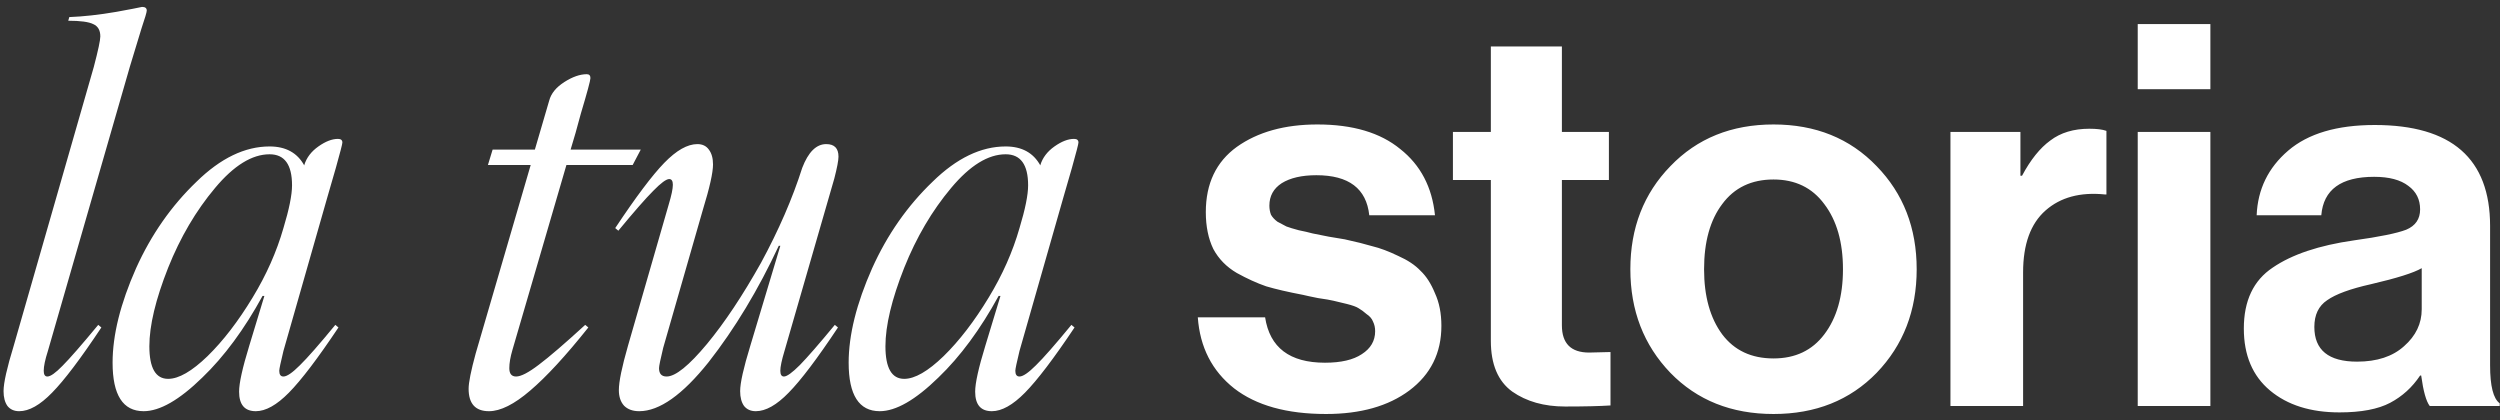 <?xml version="1.0" encoding="UTF-8"?> <svg xmlns="http://www.w3.org/2000/svg" width="351" height="59" viewBox="0 0 351 59" fill="none"><rect x="0" y="0" width="351" height="59" fill="#333333" stroke="none"/><path d="M2.696 57.732C1.988 57.732 1.439 57.488 1.048 57C0.682 56.487 0.499 55.791 0.499 54.913C0.499 53.765 0.975 51.641 1.927 48.541L13.17 9.393C13.78 7.073 14.085 5.645 14.085 5.108C14.085 4.253 13.756 3.68 13.097 3.387C12.462 3.069 11.29 2.911 9.581 2.911L9.728 2.398C11.705 2.325 13.902 2.081 16.319 1.666C18.199 1.324 19.408 1.092 19.945 0.97C20.384 0.97 20.604 1.141 20.604 1.482C20.604 1.702 20.36 2.532 19.872 3.973L18.224 9.393L6.725 49.273C6.334 50.494 6.139 51.421 6.139 52.056C6.139 52.593 6.31 52.862 6.651 52.862C7.091 52.862 7.799 52.361 8.775 51.36C9.776 50.359 11.449 48.443 13.793 45.611L14.232 45.977C11.327 50.347 9.02 53.399 7.311 55.132C5.626 56.866 4.088 57.732 2.696 57.732ZM20.165 57.732C17.259 57.732 15.807 55.462 15.807 50.921C15.807 47.039 16.905 42.62 19.102 37.664C21.227 32.952 24.059 28.899 27.599 25.506C30.968 22.21 34.386 20.562 37.852 20.562C40.123 20.562 41.747 21.453 42.723 23.235V23.162C43.041 22.137 43.7 21.27 44.701 20.562C45.702 19.854 46.617 19.5 47.447 19.5C47.862 19.5 48.07 19.671 48.07 20.013C48.07 20.208 47.765 21.392 47.154 23.565L45.946 27.74L39.794 49.273C39.403 50.884 39.208 51.812 39.208 52.056C39.208 52.593 39.403 52.862 39.794 52.862C40.282 52.862 41.051 52.337 42.101 51.287C43.175 50.237 44.835 48.345 47.081 45.611L47.52 45.977C44.615 50.323 42.296 53.374 40.562 55.132C38.853 56.866 37.303 57.732 35.912 57.732C34.349 57.732 33.568 56.817 33.568 54.986C33.568 53.79 34.044 51.641 34.996 48.541L37.12 41.546H36.864C34.3 46.233 31.48 50.054 28.404 53.008C25.182 56.158 22.435 57.732 20.165 57.732ZM20.97 48.614C20.97 51.666 21.849 53.191 23.607 53.191C25.096 53.191 26.939 52.129 29.137 50.005C31.334 47.857 33.446 45.11 35.472 41.766C37.401 38.592 38.841 35.345 39.794 32.024C40.599 29.363 41.002 27.361 41.002 26.019C41.002 23.113 39.952 21.661 37.852 21.661C35.387 21.661 32.835 23.235 30.199 26.385C27.513 29.583 25.316 33.318 23.607 37.591C21.849 42.034 20.97 45.709 20.97 48.614ZM68.651 57.732C66.747 57.732 65.794 56.683 65.794 54.583C65.794 53.704 66.124 52.056 66.783 49.639L74.51 23.162H68.504L69.164 21.002H75.096L77.11 14.117C77.379 13.116 78.087 12.249 79.234 11.517C80.382 10.784 81.432 10.418 82.384 10.418C82.726 10.418 82.897 10.601 82.897 10.967C82.897 11.285 82.445 12.957 81.541 15.984L80.809 18.658L80.113 21.002H89.964L88.829 23.162H79.527L71.947 49.127C71.654 50.127 71.507 50.982 71.507 51.69C71.507 52.471 71.825 52.862 72.46 52.862C73.143 52.862 74.205 52.312 75.645 51.214C77.11 50.115 79.283 48.248 82.164 45.611L82.603 45.977C79.43 49.956 76.707 52.911 74.437 54.839C72.191 56.768 70.262 57.732 68.651 57.732ZM89.745 57.732C88.841 57.732 88.133 57.476 87.621 56.963C87.132 56.426 86.888 55.694 86.888 54.766C86.888 53.594 87.315 51.519 88.17 48.541L93.883 28.729C94.273 27.435 94.469 26.507 94.469 25.945C94.469 25.408 94.298 25.14 93.956 25.14C93.541 25.14 92.796 25.689 91.722 26.788C90.648 27.862 89.012 29.73 86.815 32.391L86.376 32.024C89.281 27.654 91.576 24.602 93.26 22.869C94.969 21.111 96.519 20.232 97.911 20.232C98.619 20.232 99.156 20.489 99.522 21.002C99.913 21.514 100.108 22.21 100.108 23.089C100.108 24.236 99.632 26.36 98.68 29.461L93.114 48.834C92.723 50.445 92.528 51.397 92.528 51.69C92.528 52.471 92.882 52.862 93.59 52.862C94.835 52.862 96.727 51.336 99.266 48.284C101.732 45.306 104.259 41.509 106.847 36.895C109.337 32.305 111.266 27.862 112.633 23.565C113.487 21.343 114.61 20.232 116.002 20.232C117.149 20.232 117.723 20.818 117.723 21.99C117.723 22.527 117.528 23.553 117.137 25.066L110.143 49.273C109.752 50.567 109.557 51.495 109.557 52.056C109.557 52.593 109.728 52.862 110.069 52.862C110.484 52.862 111.229 52.325 112.303 51.251C113.377 50.152 115.013 48.272 117.21 45.611L117.65 45.977C114.745 50.347 112.438 53.399 110.729 55.132C109.044 56.866 107.506 57.732 106.114 57.732C105.406 57.732 104.857 57.488 104.466 57C104.1 56.487 103.917 55.791 103.917 54.913C103.917 53.765 104.393 51.641 105.345 48.541L109.557 34.515H109.337C106.456 40.691 103.172 46.136 99.486 50.848C95.824 55.438 92.577 57.732 89.745 57.732ZM123.509 57.732C120.604 57.732 119.151 55.462 119.151 50.921C119.151 47.039 120.25 42.62 122.447 37.664C124.571 32.952 127.403 28.899 130.943 25.506C134.312 22.21 137.73 20.562 141.197 20.562C143.468 20.562 145.091 21.453 146.068 23.235V23.162C146.385 22.137 147.044 21.27 148.045 20.562C149.046 19.854 149.962 19.5 150.792 19.5C151.207 19.5 151.415 19.671 151.415 20.013C151.415 20.208 151.109 21.392 150.499 23.565L149.291 27.74L143.138 49.273C142.748 50.884 142.552 51.812 142.552 52.056C142.552 52.593 142.748 52.862 143.138 52.862C143.626 52.862 144.396 52.337 145.445 51.287C146.52 50.237 148.18 48.345 150.426 45.611L150.865 45.977C147.96 50.323 145.641 53.374 143.907 55.132C142.198 56.866 140.648 57.732 139.256 57.732C137.694 57.732 136.913 56.817 136.913 54.986C136.913 53.79 137.389 51.641 138.341 48.541L140.465 41.546H140.208C137.645 46.233 134.825 50.054 131.749 53.008C128.526 56.158 125.78 57.732 123.509 57.732ZM124.315 48.614C124.315 51.666 125.194 53.191 126.952 53.191C128.441 53.191 130.284 52.129 132.481 50.005C134.679 47.857 136.791 45.11 138.817 41.766C140.746 38.592 142.186 35.345 143.138 32.024C143.944 29.363 144.347 27.361 144.347 26.019C144.347 23.113 143.297 21.661 141.197 21.661C138.731 21.661 136.18 23.235 133.543 26.385C130.858 29.583 128.661 33.318 126.952 37.591C125.194 42.034 124.315 45.709 124.315 48.614ZM186.171 58.125C180.671 58.125 176.371 56.925 173.271 54.525C170.171 52.075 168.471 48.75 168.171 44.55H177.621C178.271 48.8 181.071 50.925 186.021 50.925C188.271 50.925 189.996 50.525 191.196 49.725C192.446 48.925 193.071 47.85 193.071 46.5C193.071 46 192.971 45.55 192.771 45.15C192.621 44.75 192.321 44.4 191.871 44.1C191.471 43.75 191.096 43.475 190.746 43.275C190.446 43.075 189.896 42.875 189.096 42.675C188.296 42.475 187.671 42.325 187.221 42.225C186.821 42.125 186.096 42 185.046 41.85C184.046 41.65 183.346 41.5 182.946 41.4C180.846 41 179.121 40.6 177.771 40.2C176.471 39.75 175.096 39.125 173.646 38.325C172.196 37.475 171.096 36.35 170.346 34.95C169.646 33.5 169.296 31.775 169.296 29.775C169.296 25.775 170.746 22.725 173.646 20.625C176.596 18.525 180.371 17.475 184.971 17.475C189.921 17.475 193.796 18.625 196.596 20.925C199.446 23.175 201.071 26.275 201.471 30.225H192.246C191.846 26.475 189.371 24.6 184.821 24.6C182.771 24.6 181.146 24.975 179.946 25.725C178.796 26.475 178.221 27.525 178.221 28.875C178.221 29.325 178.296 29.75 178.446 30.15C178.646 30.5 178.946 30.825 179.346 31.125C179.796 31.375 180.221 31.6 180.621 31.8C181.021 31.95 181.596 32.125 182.346 32.325C183.096 32.475 183.746 32.625 184.296 32.775C184.846 32.875 185.596 33.025 186.546 33.225C187.496 33.375 188.246 33.5 188.796 33.6C190.396 33.95 191.696 34.275 192.696 34.575C193.746 34.825 194.946 35.275 196.296 35.925C197.646 36.525 198.696 37.225 199.446 38.025C200.246 38.775 200.921 39.825 201.471 41.175C202.071 42.475 202.371 44 202.371 45.75C202.371 49.55 200.871 52.575 197.871 54.825C194.921 57.025 191.021 58.125 186.171 58.125ZM203.99 25.275V18.525H209.315V6.525H219.29V18.525H225.89V25.275H219.29V45.675C219.29 48.225 220.565 49.5 223.115 49.5L226.115 49.425V56.925C224.565 57.025 222.44 57.075 219.74 57.075C216.79 57.075 214.315 56.375 212.315 54.975C210.315 53.525 209.315 51.15 209.315 47.85V25.275H203.99ZM263.477 52.35C259.727 56.2 254.902 58.125 249.002 58.125C243.102 58.125 238.277 56.2 234.527 52.35C230.777 48.45 228.902 43.6 228.902 37.8C228.902 32 230.777 27.175 234.527 23.325C238.277 19.425 243.102 17.475 249.002 17.475C254.902 17.475 259.727 19.425 263.477 23.325C267.227 27.175 269.102 32 269.102 37.8C269.102 43.6 267.227 48.45 263.477 52.35ZM249.002 50.325C252.052 50.325 254.427 49.2 256.127 46.95C257.877 44.65 258.752 41.6 258.752 37.8C258.752 34 257.877 30.95 256.127 28.65C254.427 26.35 252.052 25.2 249.002 25.2C245.902 25.2 243.502 26.35 241.802 28.65C240.102 30.9 239.252 33.95 239.252 37.8C239.252 41.6 240.102 44.65 241.802 46.95C243.502 49.2 245.902 50.325 249.002 50.325ZM283.668 18.525V24.675H283.893C285.093 22.425 286.418 20.775 287.868 19.725C289.318 18.625 291.143 18.075 293.343 18.075C294.393 18.075 295.193 18.175 295.743 18.375V27.3H295.518C292.068 26.95 289.293 27.7 287.193 29.55C285.093 31.4 284.043 34.3 284.043 38.25V57H273.843V18.525H283.668ZM300.137 57V18.525H310.337V57H300.137ZM300.137 12.525V3.375H310.337V12.525H300.137ZM341.134 57C340.634 56.35 340.234 54.925 339.934 52.725H339.784C338.684 54.375 337.284 55.65 335.584 56.55C333.884 57.45 331.509 57.9 328.459 57.9C324.409 57.9 321.159 56.875 318.709 54.825C316.259 52.775 315.034 49.875 315.034 46.125C315.034 42.225 316.384 39.375 319.084 37.575C321.784 35.725 325.584 34.45 330.484 33.75C334.084 33.25 336.534 32.75 337.834 32.25C339.134 31.7 339.784 30.75 339.784 29.4C339.784 28 339.234 26.9 338.134 26.1C337.034 25.25 335.434 24.825 333.334 24.825C328.684 24.825 326.209 26.625 325.909 30.225H316.834C316.984 26.575 318.459 23.55 321.259 21.15C324.059 18.75 328.109 17.55 333.409 17.55C344.209 17.55 349.609 22.275 349.609 31.725V51.3C349.609 54.2 350.059 55.975 350.959 56.625V57H341.134ZM330.934 50.775C333.734 50.775 335.934 50.05 337.534 48.6C339.184 47.15 340.009 45.425 340.009 43.425V37.65C338.909 38.3 336.534 39.05 332.884 39.9C329.984 40.55 327.934 41.3 326.734 42.15C325.534 42.95 324.934 44.2 324.934 45.9C324.934 49.15 326.934 50.775 330.934 50.775Z" fill="white"></path></svg> 